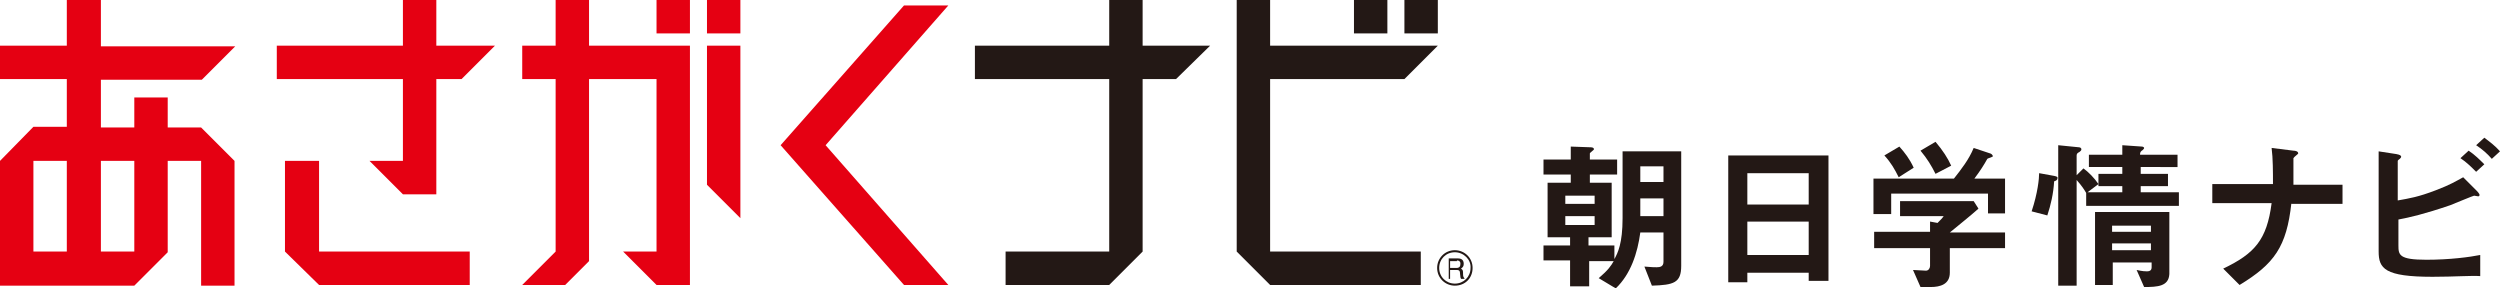 <?xml version="1.0" encoding="utf-8"?>
<!-- Generator: Adobe Illustrator 26.0.3, SVG Export Plug-In . SVG Version: 6.00 Build 0)  -->
<svg version="1.1" id="レイヤー_1" xmlns="http://www.w3.org/2000/svg" xmlns:xlink="http://www.w3.org/1999/xlink" x="0px"
	 y="0px" viewBox="0 0 366.7 42.3" style="enable-background:new 0 0 366.7 42.3;" xml:space="preserve">
<style type="text/css">
	.st0{fill:#E50012;}
	.st1{fill:#231815;}
</style>
<g>
	<g>
		<path class="st0" d="M24.6,18.7v-4.4h-4.9v4.4h-4.9v-7h14.8l4.9-4.9H14.8V0H9.8v6.7H0v4.9h9.8v7H4.9L0,23.6v18.3h19.7l4.9-4.9
			V23.6h4.9v18.3h4.9V23.6l-4.9-4.9H24.6z M4.9,36.9V23.6h4.9v13.3H4.9z M19.7,36.9h-4.9V23.6h4.9V36.9z"/>
		<g>
			<polygon class="st0" points="46.8,23.6 41.8,23.6 41.8,36.9 46.8,41.8 68.9,41.8 68.9,36.9 46.8,36.9 			"/>
			<polygon class="st0" points="59.1,23.6 54.2,23.6 59.1,28.5 64,28.5 64,11.6 67.7,11.6 72.6,6.7 64,6.7 64,0 59.1,0 59.1,6.7 
				40.6,6.7 40.6,11.6 59.1,11.6 			"/>
		</g>
		<g>
			<polygon class="st0" points="86.4,6.7 86.4,0 81.5,0 81.5,6.7 76.6,6.7 76.6,11.6 81.5,11.6 81.5,36.9 76.6,41.8 82.9,41.8 
				86.4,38.3 86.4,11.6 96.3,11.6 96.3,36.9 91.4,36.9 96.3,41.8 101.2,41.8 101.2,6.7 			"/>
			<polygon class="st0" points="103.7,27.1 108.6,32 108.6,6.7 103.7,6.7 			"/>
			<rect x="103.7" class="st0" width="4.9" height="4.9"/>
			<rect x="96.3" class="st0" width="4.9" height="4.9"/>
		</g>
		<polygon class="st0" points="139.1,0.8 132.6,0.8 114.5,21.3 132.6,41.8 139.1,41.8 121.1,21.3 		"/>
	</g>
	<g>
		<polygon class="st1" points="177.5,6.7 167.6,6.7 167.6,0 162.7,0 162.7,6.7 143,6.7 143,11.6 162.7,11.6 162.7,36.9 147.5,36.9 
			147.5,41.8 162.7,41.8 167.6,36.9 167.6,11.6 172.5,11.6 		"/>
		<g>
			<polygon class="st1" points="206,11.6 206,11.6 210.9,6.7 186.3,6.7 186.3,0 181.4,0 181.4,36.9 186.3,41.8 208.4,41.8 
				208.4,36.9 186.3,36.9 186.3,11.6 			"/>
			<rect x="206" class="st1" width="4.9" height="4.9"/>
			<rect x="198.6" class="st1" width="4.9" height="4.9"/>
		</g>
		<g>
			<path class="st1" d="M213.4,41.9c-1.4,0-2.6-1.1-2.6-2.6c0-1.4,1.1-2.6,2.6-2.6c1.4,0,2.6,1.1,2.6,2.6
				C216,40.8,214.9,41.9,213.4,41.9z M213.4,37c-1.3,0-2.3,1-2.3,2.3c0,1.3,1,2.3,2.3,2.3c1.3,0,2.3-1,2.3-2.3
				C215.8,38.1,214.7,37,213.4,37z"/>
			<path class="st1" d="M212.3,40.9h0.4v-1.3h1c0.6,0,0.4,0.5,0.5,0.9c0,0.1,0,0.2,0.1,0.4h0.5v-0.1c-0.1-0.1-0.2-0.2-0.2-0.6
				c0-0.5,0-0.6-0.3-0.8c0.3-0.2,0.4-0.4,0.4-0.7c0-0.7-0.5-0.8-0.9-0.8h-1.3V40.9z M213.7,38.2c0.2,0,0.6,0.1,0.5,0.6
				c0,0.4-0.3,0.5-0.5,0.5h-1v-1H213.7z"/>
		</g>
	</g>
</g>
<g>
	<path class="st1" d="M242.3,41.9l-1.1-2.8c1,0.1,1.6,0.1,1.8,0.1c0.5,0,1-0.1,1-0.8v-4.3h-3.4c-0.4,3-1.4,6.1-3.6,8.2l-2.5-1.5
		c1.4-1.2,1.8-1.8,2.2-2.5h-3.6V42h-2.8v-3.8h-3.9V36h3.9v-1.2H227v-8h3.4v-1.2h-4v-2.2h4v-1.9l2.8,0.1c0.2,0,0.6,0,0.6,0.3
		c0,0.1-0.6,0.5-0.6,0.6v0.9h4v2.2h-4v1.2h3.2v8h-3.4V36h3.8v2c0.5-0.9,1.2-2.3,1.2-6v-9.8h8.6V39C246.6,41.5,245.5,41.8,242.3,41.9
		z M233.9,28.7h-4.3v1.2h4.3V28.7z M233.9,31.7h-4.3v1.3h4.3V31.7z M244,24.4h-3.4v2.3h3.4V24.4z M244,29.1h-3.4v2.6h3.4V29.1z"/>
	<path class="st1" d="M265.3,41.2V40h-9v1.4h-2.8V22.8h14.7v18.4H265.3z M265.3,25.4h-9V30h9V25.4z M265.3,32.5h-9v4.9h9V32.5z"/>
	<path class="st1" d="M291.6,31.3v-2.9h-14.2v3h-2.6v-5.2h11.8c1.1-1.4,2.2-2.8,2.9-4.5l2.4,0.8c0.1,0,0.4,0.2,0.4,0.4
		c0,0.1,0,0.1-0.1,0.1c-0.1,0.1-0.6,0.2-0.7,0.3c-0.5,0.9-1,1.7-1.9,2.9h4.5v5.1H291.6z M286,36.4V40c0,1.7-1.4,2.1-2.8,2.1h-1.5
		l-1.1-2.5c0.3,0,1.6,0.1,1.9,0.1c0.4,0,0.6-0.4,0.6-0.7v-2.6h-8.2V34h8.2v-1.5l1.1,0.2c0.5-0.5,0.7-0.7,0.9-1h-6.4v-2.2h10.8
		l0.7,1.1c-1.1,1-3,2.5-4.2,3.5h8.1v2.3H286z M278.5,26c-0.6-1.2-1.1-2.1-2.1-3.2l2.2-1.3c0.8,0.9,1.5,1.8,2.1,3.1L278.5,26z
		 M283.9,25.5c-0.6-1.2-1.2-2.2-2.2-3.4l2.2-1.3c1.1,1.3,1.8,2.4,2.3,3.5L283.9,25.5z"/>
	<path class="st1" d="M301.3,26.6c-0.1,1.8-0.5,3.5-1,5L298,31c0.9-2.7,1.1-4.8,1.1-5.6l2.2,0.4c0.5,0.1,0.5,0.2,0.5,0.3
		C301.8,26.4,301.6,26.5,301.3,26.6z M306,30.2v-1.9c-0.3-0.5-0.6-1-1.4-1.9v15.5h-2.7V21.3l3,0.3c0.2,0,0.4,0.1,0.4,0.3
		c0,0.2-0.2,0.3-0.3,0.4c-0.2,0.1-0.4,0.2-0.4,0.5v2.9l1-1c0.7,0.5,1.6,1.4,2.2,2.3l-1.6,1.2h5.1v-0.9h-3.5v-1.8h3.5v-1h-4.9v-1.8
		h4.9v-1.4l2.9,0.2c0.1,0,0.3,0.1,0.3,0.2c0,0.1-0.1,0.2-0.2,0.3c-0.3,0.2-0.4,0.3-0.4,0.7h5.5v1.8H314v1h4v1.8h-4v0.9h5.6v2H306z
		 M314.5,42.1l-1.1-2.5c0.9,0.2,1.3,0.2,1.5,0.2c0.5,0,0.7-0.2,0.7-0.6v-0.7h-5.7v3.3h-2.6V31.1h10.9v9.1
		C318.1,42,316.5,42.1,314.5,42.1z M315.5,33.1h-5.7V34h5.7V33.1z M315.5,35.7h-5.7v1h5.7V35.7z"/>
	<path class="st1" d="M336.1,29.8c-0.7,6.4-2.5,8.9-7.6,12l-2.4-2.4c4.6-2.2,6.4-4.2,7.1-9.6h-8.7V27h8.9c0-1.7,0-3.8-0.2-5.3
		l3.2,0.4c0.3,0,0.7,0.1,0.7,0.4c0,0.1-0.6,0.5-0.7,0.7c0,0.1,0,0.2,0,1.2c0,0,0,1.5,0,2.7h7.2v2.8H336.1z"/>
	<path class="st1" d="M356.8,40.6c-7,0-7.9-1.2-7.9-3.7V22.2l2.6,0.4c0.5,0.1,0.7,0.2,0.7,0.4c0,0.1-0.1,0.2-0.2,0.3
		c-0.3,0.2-0.3,0.3-0.3,0.3v5.8c1.7-0.3,3-0.5,5.6-1.5c2.1-0.8,2.9-1.3,4-1.9l2,2c0,0,0.4,0.4,0.4,0.6c0,0,0,0.2-0.2,0.2
		c-0.1,0-0.5-0.1-0.6-0.1c-0.1,0-3,1.2-3.5,1.4c-3.8,1.3-6,1.8-7.6,2.1v3.8c0,1.4,0.1,2.1,4.1,2.1c3.5,0,6.4-0.4,7.9-0.7v3.1
		C362.6,40.4,360,40.6,356.8,40.6z M363.2,25.2c-0.7-0.7-1.4-1.4-2.3-2l1.2-1.1c0.9,0.6,1.6,1.3,2.3,2L363.2,25.2z M365.5,23.3
		c-0.7-0.8-1.4-1.4-2.3-2l1.2-1.1c0.8,0.6,1.6,1.2,2.3,2L365.5,23.3z"/>
</g>
</svg>
